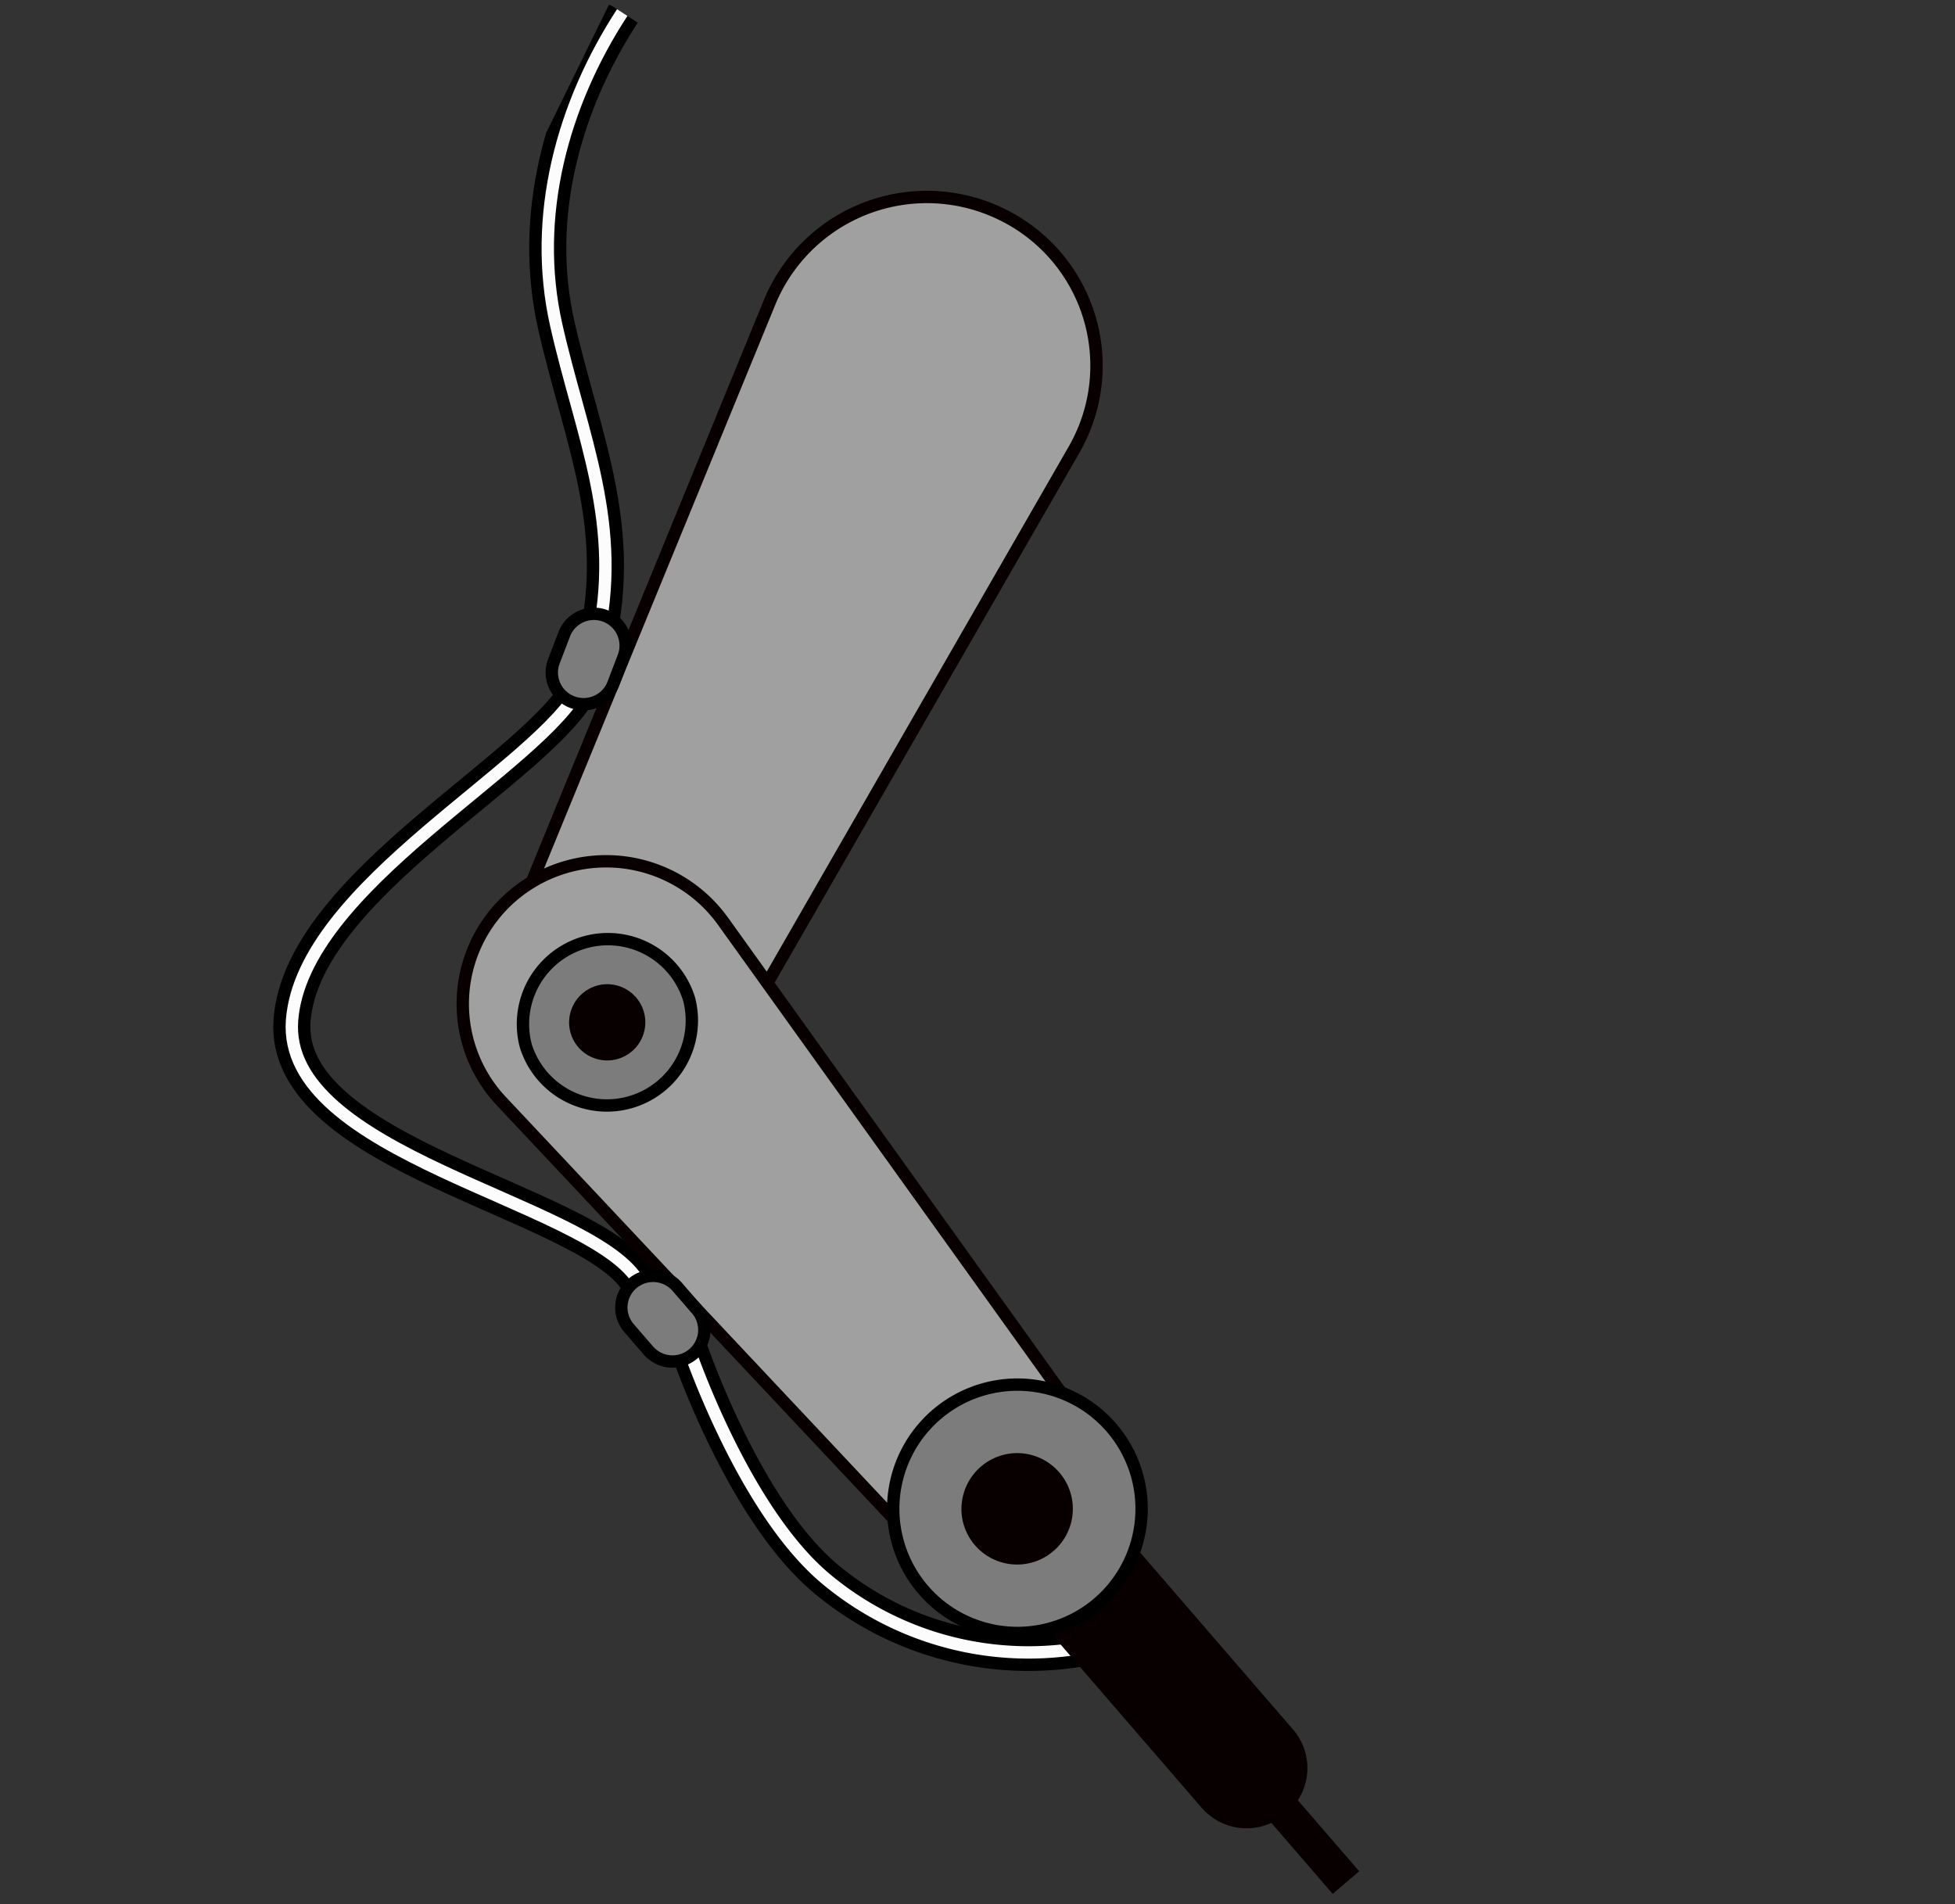 <svg xmlns="http://www.w3.org/2000/svg" xmlns:xlink="http://www.w3.org/1999/xlink" width="158.181" height="154.087" viewBox="0 0 158.181 154.087">
  <rect x="0" y="0" width="158.181" height="154.087" fill="#333333" stroke="none"/>
  <defs>
    <clipPath id="clip-path">
      <path id="パス_187613" data-name="パス 187613" d="M.124.133,121.086-.134l-.248,112.053-120.962.267Z" fill="none"/>
    </clipPath>
  </defs>
  <g id="グループ_144959" data-name="グループ 144959" transform="matrix(-0.899, -0.438, 0.438, -0.899, 108.89, 153.912)">
    <g id="グループ_46459" data-name="グループ 46459" transform="translate(0 0)" clip-path="url(#clip-path)">
      <path id="パス_126962" data-name="パス 126962" d="M39.991,13.033S30.188,2.946,21.513.763A25.563,25.563,0,0,0-.006,5.1" transform="translate(27.803 4.337)" fill="none" stroke="#000" stroke-width="3"/>
      <path id="パス_126963" data-name="パス 126963" d="M39.991,13.033S30.188,2.946,21.513.763A25.563,25.563,0,0,0-.006,5.1" transform="translate(27.803 4.337)" fill="none" stroke="#fcfcfc" stroke-width="1"/>
      <path id="パス_126964" data-name="パス 126964" d="M20.481,46.817c1.1-8.8-.649-18.044-6.269-25.063C8.434,14.538,2.168,9.589,0,0" transform="translate(99.114 64.99)" fill="none" stroke="#000" stroke-width="3"/>
      <path id="パス_126965" data-name="パス 126965" d="M20.481,46.817c1.1-8.8-.649-18.044-6.269-25.063C8.434,14.538,2.168,9.589,0,0" transform="translate(99.114 64.99)" fill="none" stroke="#fcfcfc" stroke-width="1"/>
      <path id="パス_126966" data-name="パス 126966" d="M25.108,41.3c.048-7.471,13.2-24.472,9.191-34.663S6.506,3.9,0,0" transform="translate(73.606 20.185)" fill="none" stroke="#000" stroke-width="3"/>
      <path id="パス_126967" data-name="パス 126967" d="M25.108,41.3c.048-7.471,13.2-24.472,9.191-34.663S6.506,3.9,0,0" transform="translate(73.606 20.185)" fill="none" stroke="#fcfcfc" stroke-width="1"/>
      <path id="パス_126968" data-name="パス 126968" d="M13.609,82.315h0A13.616,13.616,0,0,1-.044,67.776L3.98,9.139A9.851,9.851,0,0,1,13.791-.015,9.745,9.745,0,0,1,23.562,9.1l3.764,58.62a13.759,13.759,0,0,1-13.717,14.6" transform="translate(71.282 28.261)" fill="#a0a0a0"/>
      <path id="パス_126969" data-name="パス 126969" d="M13.609,82.315h0A13.616,13.616,0,0,1-.044,67.776L3.98,9.139A9.851,9.851,0,0,1,13.791-.015,9.745,9.745,0,0,1,23.562,9.1l3.764,58.62A13.759,13.759,0,0,1,13.609,82.315Z" transform="translate(71.282 28.261)" fill="none" stroke="#080000" stroke-width="1"/>
      <path id="パス_126970" data-name="パス 126970" d="M2.884,9.31l18.711,8.023,3.886-8.926L6.77.384A4.827,4.827,0,0,0,.451,2.893l-.057.131A4.762,4.762,0,0,0,2.884,9.31" transform="translate(7.065 1.37)" fill="#080000"/>
      <path id="パス_187610" data-name="パス 187610" d="M0,0,2.82.008l.036,12.787-2.82-.008Z" transform="translate(0.118 2.716) rotate(-66.631)" fill="#080000"/>
      <path id="パス_126971" data-name="パス 126971" d="M64.112,33.806h0a11.646,11.646,0,0,1-16.076,5.348L4.307,15.527A8.225,8.225,0,0,1,.761,4.814,8.337,8.337,0,0,1,11.27.533L57.766,18.2a11.5,11.5,0,0,1,6.345,15.609" transform="translate(32.036 10.13)" fill="#a0a0a0"/>
      <path id="パス_126972" data-name="パス 126972" d="M64.112,33.806h0a11.646,11.646,0,0,1-16.076,5.348L4.307,15.527A8.225,8.225,0,0,1,.761,4.814,8.337,8.337,0,0,1,11.27.533L57.766,18.2A11.5,11.5,0,0,1,64.112,33.806Z" transform="translate(32.036 10.13)" fill="none" stroke="#080000" stroke-width="1"/>
      <path id="パス_126973" data-name="パス 126973" d="M11.965,2.235a6.873,6.873,0,0,1-10.209,9.2,6.873,6.873,0,0,1,10.209-9.2" transform="translate(78.026 30.994)" fill="#7c7c7c"/>
      <path id="パス_126974" data-name="パス 126974" d="M11.965,2.235a6.873,6.873,0,0,1-10.209,9.2,6.873,6.873,0,0,1,10.209-9.2Z" transform="translate(78.026 30.994)" fill="none" stroke="#000" stroke-width="1"/>
      <path id="パス_126975" data-name="パス 126975" d="M4.794,5.656a3.084,3.084,0,1,1,.89-4.278,3.1,3.1,0,0,1-.89,4.278" transform="translate(81.793 34.747)" fill="#080000"/>
      <path id="パス_126976" data-name="パス 126976" d="M17.494,3.268A10.048,10.048,0,0,1,2.568,16.724,10.048,10.048,0,0,1,17.494,3.268" transform="translate(27.792 6.975)" fill="#7c7c7c"/>
      <path id="パス_126977" data-name="パス 126977" d="M17.494,3.268A10.048,10.048,0,0,1,2.568,16.724,10.048,10.048,0,0,1,17.494,3.268Z" transform="translate(27.792 6.975)" fill="none" stroke="#000" stroke-width="1"/>
      <path id="パス_126978" data-name="パス 126978" d="M7.009,8.27a4.508,4.508,0,1,1,1.3-6.255,4.529,4.529,0,0,1-1.3,6.255" transform="translate(33.299 12.463)" fill="#080000"/>
      <path id="パス_126979" data-name="パス 126979" d="M3.549,7.487l-1.021.092A2.045,2.045,0,0,1,.3,5.723l-.3-3.4A2.063,2.063,0,0,1,1.878.1L2.9.005A2.045,2.045,0,0,1,5.126,1.861l.3,3.4A2.064,2.064,0,0,1,3.549,7.487" transform="translate(96.403 59.822)" fill="#7c7c7c"/>
      <path id="パス_187611" data-name="パス 187611" d="M2.574,0h0A2.553,2.553,0,0,1,5.141,2.552l0,2.391A2.571,2.571,0,0,1,0,4.952L0,2.561A2.576,2.576,0,0,1,2.574,0Z" transform="translate(96.227 60.103) rotate(-5.064)" fill="none" stroke="#000" stroke-width="1"/>
      <path id="パス_126980" data-name="パス 126980" d="M7.49,4.2l-.408.938A2.068,2.068,0,0,1,4.374,6.216L1.235,4.87A2.04,2.04,0,0,1,.168,2.177l.408-.938A2.068,2.068,0,0,1,3.284.164L6.423,1.51A2.04,2.04,0,0,1,7.49,4.2" transform="translate(66.525 15.044)" fill="#7c7c7c"/>
      <path id="パス_187612" data-name="パス 187612" d="M2.563,0A2.583,2.583,0,0,1,5.136,2.575l.007,2.394A2.548,2.548,0,0,1,2.584,7.526h0A2.581,2.581,0,0,1,.01,4.956L0,2.56A2.548,2.548,0,0,1,2.563,0Z" transform="translate(65.877 19.102) rotate(-66.626)" fill="none" stroke="#000" stroke-width="1"/>
    </g>
  </g>
</svg>
